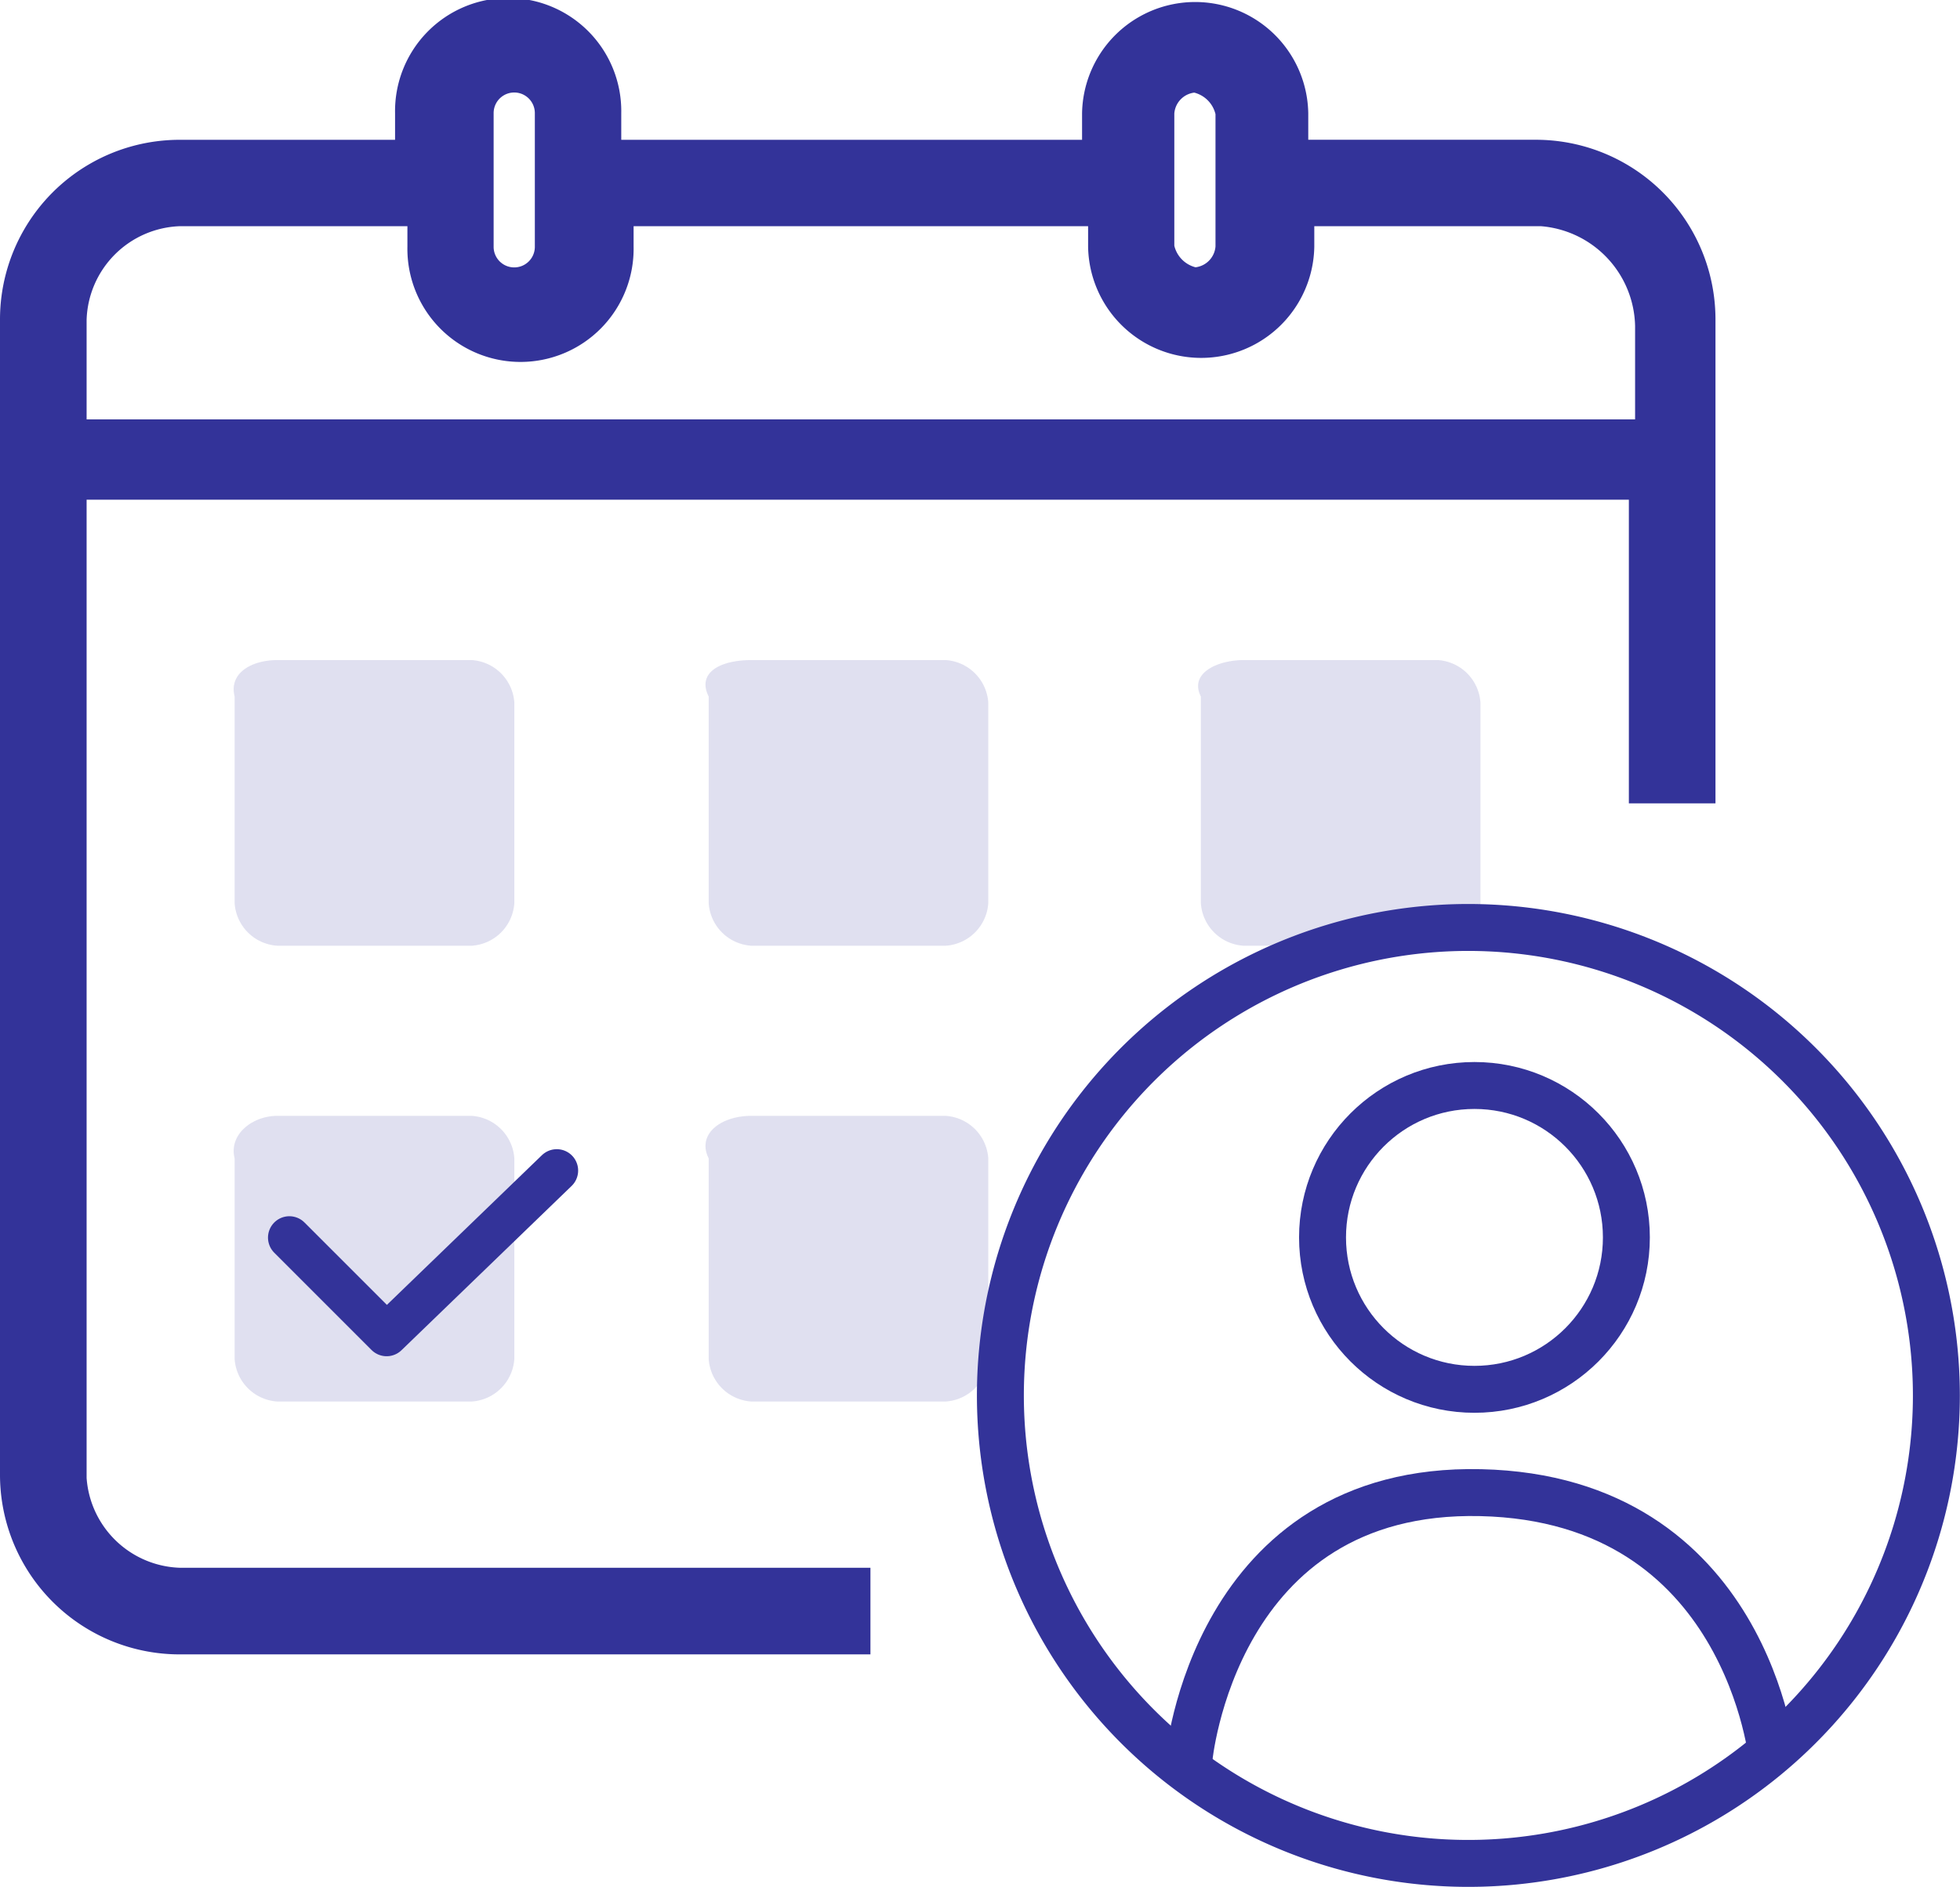 <svg xmlns="http://www.w3.org/2000/svg" width="49.696" height="47.843" viewBox="0 0 49.696 47.843">
  <g id="Leave_management" data-name="Leave management" transform="translate(-3.852 -4.452)">
    <path id="Path_18141" data-name="Path 18141" d="M8.887,22.9h4.931A1.158,1.158,0,0,1,14.9,23.979v5.085a1.158,1.158,0,0,1-1.079,1.079H8.887a1.158,1.158,0,0,1-1.079-1.079V23.979c-.154-.616.462-1.079,1.079-1.079Z" transform="translate(1.993 9.846)" fill="#339" opacity="0.15"/>
    <path id="Path_18142" data-name="Path 18142" d="M16.707,22.9h4.931a1.158,1.158,0,0,1,1.079,1.079v5.085a1.158,1.158,0,0,1-1.079,1.079H16.707a1.158,1.158,0,0,1-1.079-1.079V23.979c-.308-.616.308-1.079,1.079-1.079Z" transform="translate(6.193 9.846)" fill="#339" opacity="0.15"/>
    <path id="Path_18143" data-name="Path 18143" d="M24.8,15.4h4.931a1.158,1.158,0,0,1,1.079,1.079v5.085a1.158,1.158,0,0,1-1.079,1.079H24.8a1.158,1.158,0,0,1-1.079-1.079V16.325c-.308-.616.462-.925,1.079-.925Z" transform="translate(10.579 5.789)" fill="#339" opacity="0.15"/>
    <g id="Group_8002" data-name="Group 8002" transform="translate(4.1 4.7)">
      <circle id="Ellipse_1001" data-name="Ellipse 1001" cx="3.852" cy="3.852" r="3.852" transform="translate(33.285 27.276)" fill="none" stroke="#339" stroke-width="1.19"/>
      <path id="Path_18144" data-name="Path 18144" d="M23.5,35.881s.616-6.934,7.4-6.78,7.4,6.78,7.4,6.78" transform="translate(6.395 8.499)" fill="none" stroke="#339" stroke-width="1.19"/>
      <g id="Group_8001" data-name="Group 8001">
        <path id="Path_18145" data-name="Path 18145" d="M5.8,41.838V16.874H45.4v7.7h1.7V12.559a4.307,4.307,0,0,0-4.315-4.315h-6.01V7.32a2.62,2.62,0,0,0-5.239,0v.925H19.356V7.32a2.62,2.62,0,1,0-5.239,0v.925h-5.7A4.307,4.307,0,0,0,4.1,12.559V41.838a4.307,4.307,0,0,0,4.315,4.315H25.674v-1.7H8.415a2.7,2.7,0,0,1-2.62-2.62ZM33.379,7.32a.826.826,0,0,1,.77-.77.99.99,0,0,1,.77.77v3.39a.826.826,0,0,1-.77.77.99.99,0,0,1-.77-.77Zm-17.259,0a.77.77,0,0,1,1.541,0v3.39a.77.77,0,0,1-1.541,0Zm-7.7,2.62h6.01v.77a2.62,2.62,0,1,0,5.239,0v-.77h12.02v.77a2.62,2.62,0,0,0,5.239,0v-.77h6.01a2.842,2.842,0,0,1,2.62,2.774v2.62H5.8V12.559a2.7,2.7,0,0,1,2.62-2.62Z" transform="translate(-4.1 -4.7)" fill="#339" stroke="#339" stroke-width="0.496"/>
      </g>
      <path id="Path_18146" data-name="Path 18146" d="M32.266,19.8A11.866,11.866,0,1,0,44.131,31.666,11.871,11.871,0,0,0,32.266,19.8Z" transform="translate(4.718 3.469)" fill="none" stroke="#339" stroke-width="1.19"/>
      <path id="Path_18147" data-name="Path 18147" d="M8.7,25.5l2.466,2.466L15.48,23.8" transform="translate(-1.611 5.633)" fill="none" stroke="#339" stroke-linecap="round" stroke-linejoin="round" stroke-width="1.084"/>
    </g>
    <path id="Path_18148" data-name="Path 18148" d="M8.887,15.4h4.931A1.158,1.158,0,0,1,14.9,16.479v5.085a1.158,1.158,0,0,1-1.079,1.079H8.887a1.158,1.158,0,0,1-1.079-1.079V16.325c-.154-.616.462-.925,1.079-.925Z" transform="translate(1.993 5.789)" fill="#339" opacity="0.15"/>
    <path id="Path_18149" data-name="Path 18149" d="M16.707,15.4h4.931a1.158,1.158,0,0,1,1.079,1.079v5.085a1.158,1.158,0,0,1-1.079,1.079H16.707a1.158,1.158,0,0,1-1.079-1.079V16.325c-.308-.616.308-.925,1.079-.925Z" transform="translate(6.193 5.789)" fill="#339" opacity="0.15"/>
  </g>
</svg>
